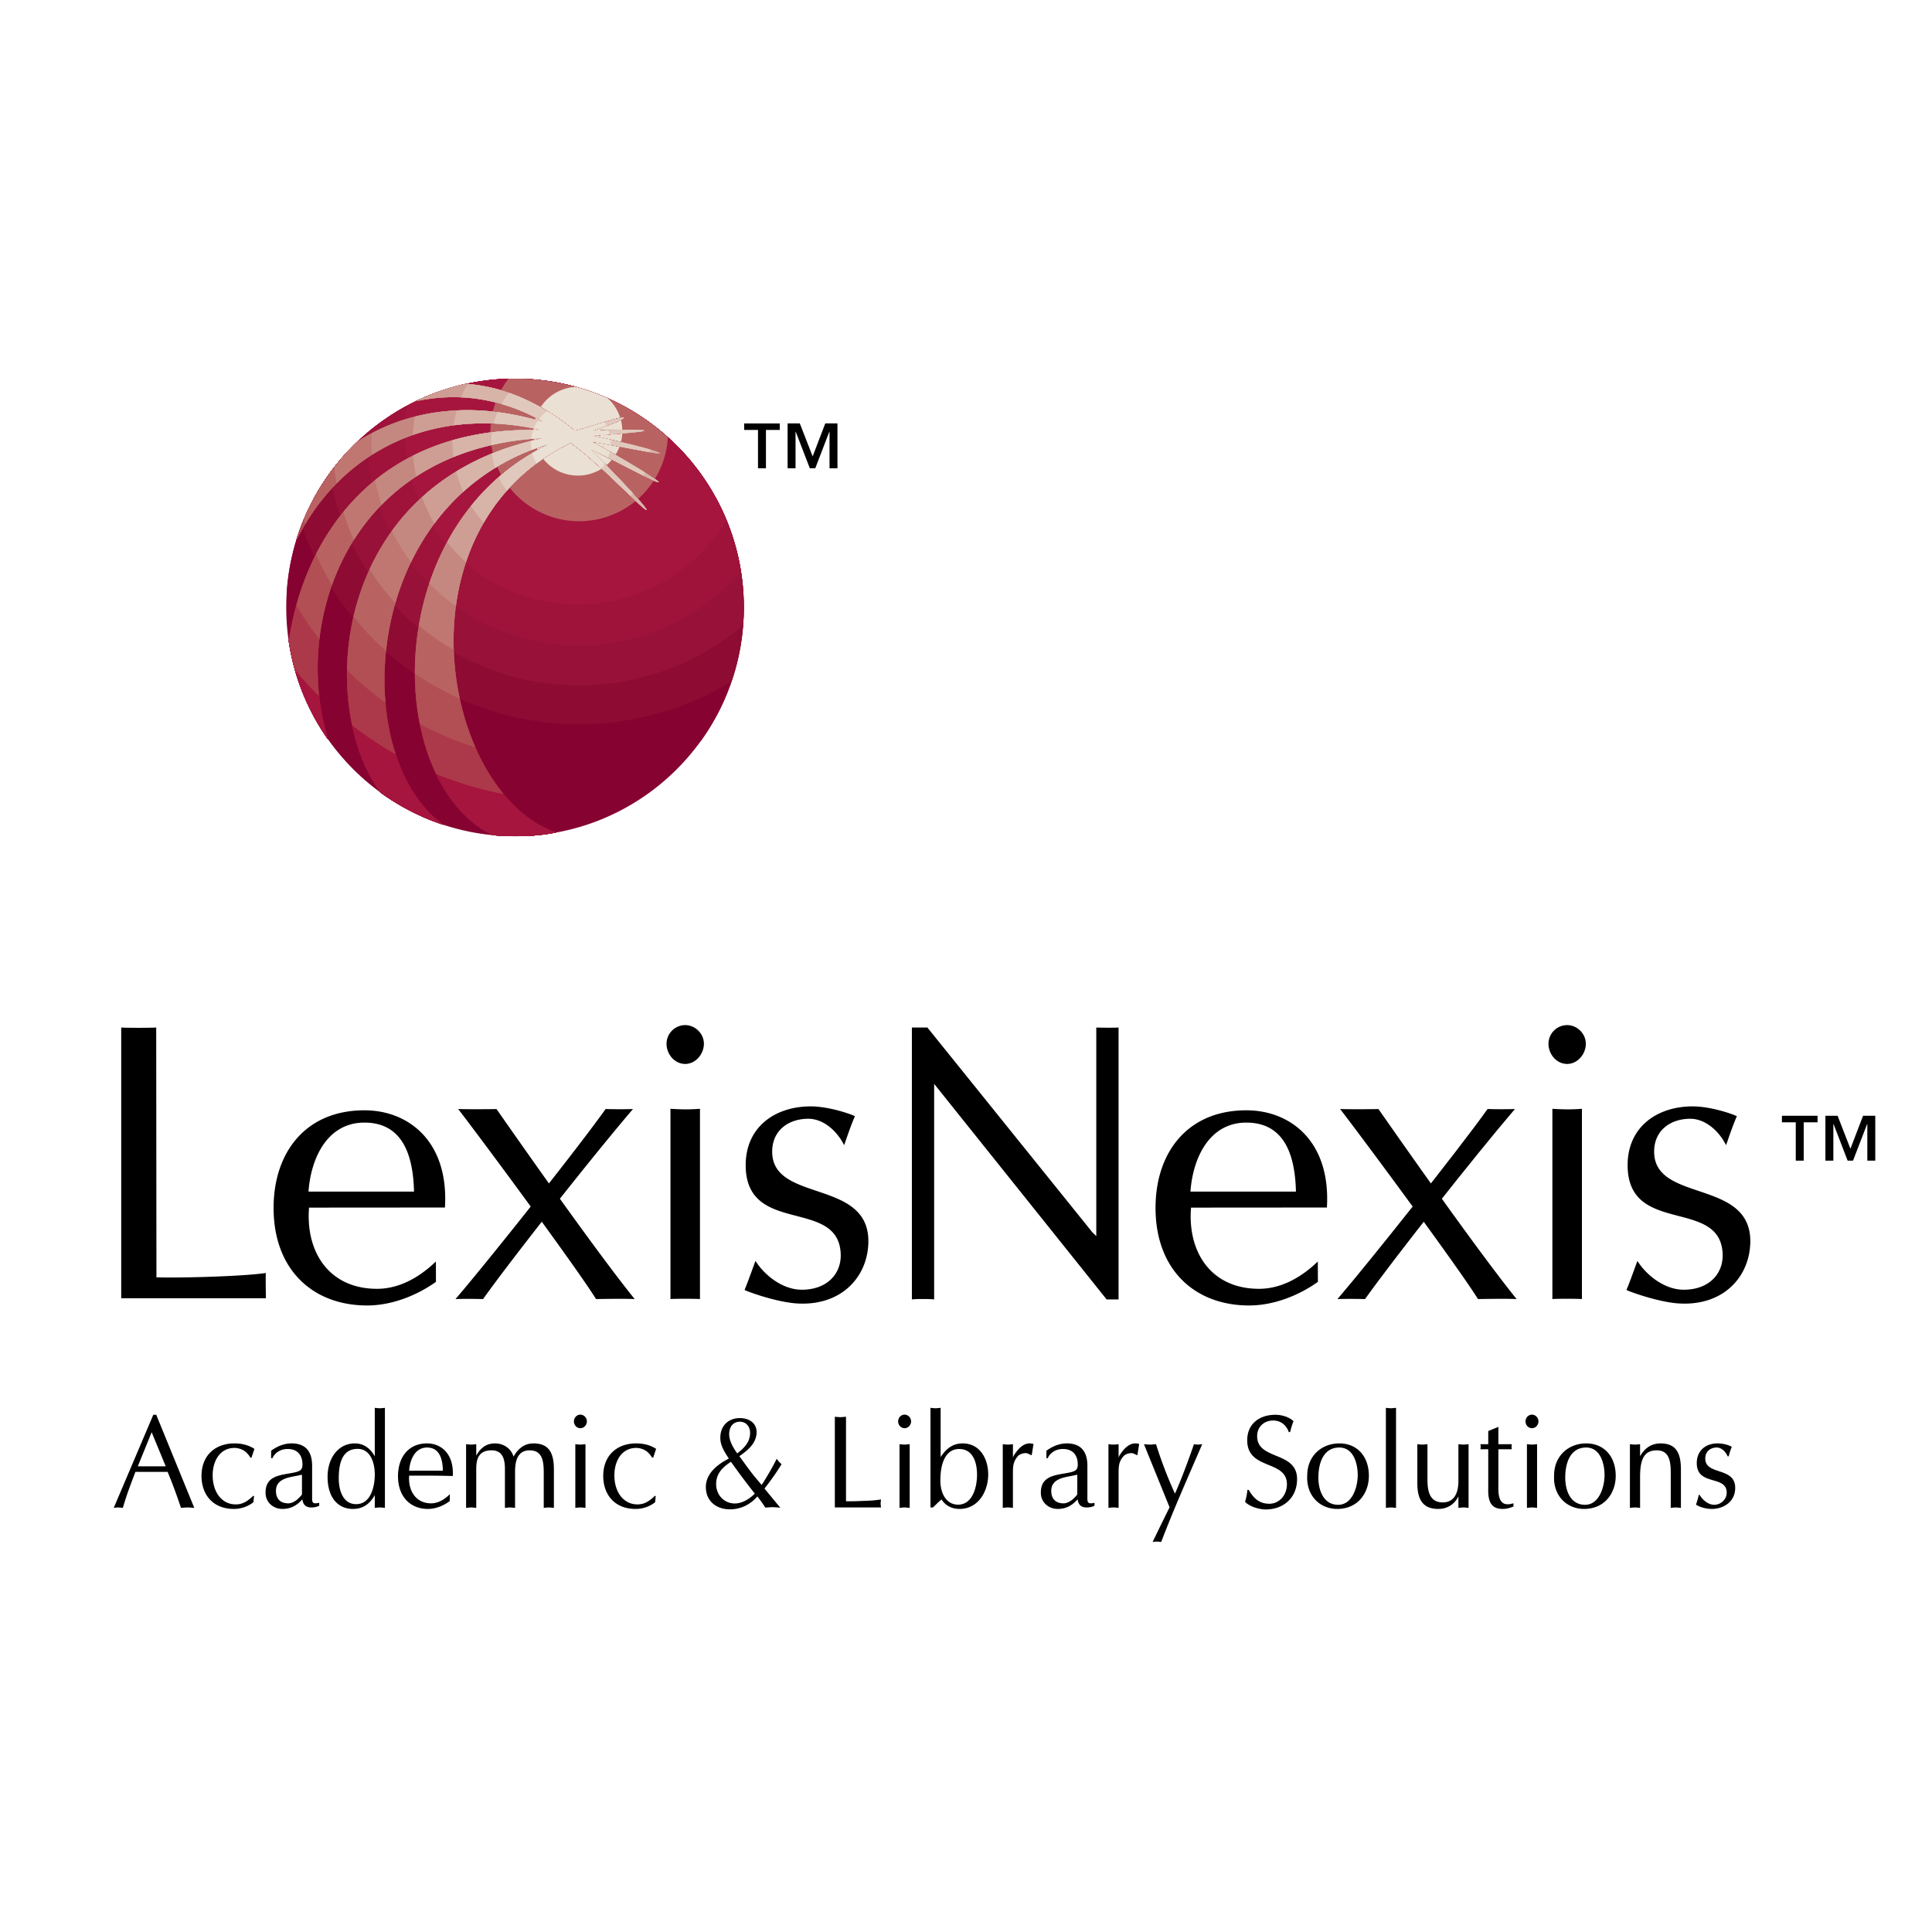 <svg xmlns="http://www.w3.org/2000/svg" width="2500" height="2500" viewBox="0 0 192.756 192.756"><g fill-rule="evenodd" clip-rule="evenodd"><path fill="#fff" fill-opacity="0" d="M0 0h192.756v192.756H0V0z"/><path d="M74.21 60.603c0 12.61-10.217 22.829-22.826 22.829-12.607 0-22.827-10.219-22.827-22.829 0-12.604 10.22-22.824 22.827-22.824 12.61-.001 22.826 10.219 22.826 22.824z" fill="#860331"/><path d="M42.824 72.686a33.048 33.048 0 0 1-14.203-13.765c.861-11.82 10.722-21.142 22.764-21.142 12.609 0 22.826 10.22 22.826 22.824 0 4.981-1.594 9.588-4.301 13.341-8.493 3.325-18.309 3.168-27.086-1.258z" fill="#860331"/><path d="M44.62 69.126c-7.138-3.6-12.159-9.734-14.529-16.759 3.304-8.536 11.59-14.589 21.293-14.589 12.609 0 22.826 10.22 22.826 22.824 0 2.585-.428 5.068-1.22 7.385-8.337 5.066-19.024 5.853-28.37 1.139z" fill="#8e0b34"/><path d="M46.414 65.685c-7.478-3.77-12.265-10.763-13.536-18.444 4.146-5.733 10.889-9.463 18.506-9.463 12.609 0 22.826 10.22 22.826 22.824 0 .598-.022 1.19-.067 1.776-7.503 6.373-18.39 8.017-27.729 3.307z" fill="#971138"/><path d="M48.209 62.126c-7.36-3.712-11.628-11.131-11.687-18.848a22.73 22.73 0 0 1 14.861-5.5c11.377 0 20.807 8.32 22.541 19.205-6.216 7.258-16.803 9.638-25.715 5.143z" fill="#9f133b"/><path d="M49.886 58.447c-6.818-3.438-10.371-10.789-9.311-17.952a22.723 22.723 0 0 1 10.809-2.717c9.522 0 17.681 5.828 21.104 14.111-4.601 7.712-14.461 10.666-22.602 6.558z" fill="#a6153e"/><path d="M51.799 54.89c-6.032-3.044-8.741-10.068-6.55-16.277a22.82 22.82 0 0 1 6.135-.834c7.821 0 14.723 3.932 18.836 9.926-.166.439-.356.875-.573 1.304-3.303 6.548-11.298 9.182-17.848 5.881z" fill="#a6153e"/><path d="M53.794 51.053a8.857 8.857 0 0 1-3.066-13.264 22.746 22.746 0 0 1 15.904 5.826 8.819 8.819 0 0 1-.939 3.519c-2.202 4.366-7.532 6.122-11.899 3.919z" fill="#b86362"/><path d="M55.669 46.98a4.432 4.432 0 0 1-1.96-5.95 4.436 4.436 0 0 1 3.761-2.432 22.64 22.64 0 0 1 3.152 1.125 4.433 4.433 0 0 1-4.953 7.257z" fill="#eae0d3"/><path d="M59.134 43.484c.117-.052 5.185-.35 5.147-.517.024-.185-3.633-.061-5.163.01.582-.205 3.143-1.069 3.121-1.31-.019-.22-4.321 1.242-4.904 1.317-3.864-3.203-7.555-4.457-10.849-4.69a22.854 22.854 0 0 0-5.034 1.746c3.787-.823 8.151-.56 12.79 2.066-7.537-2.283-13.88-1.073-18.585 1.949-2.829 2.714-4.961 6.069-6.119 9.939 3.999-8.243 12.792-13.728 24.458-11.087-16.404-.526-23.685 10.678-25.183 21.076a22.776 22.776 0 0 0 3.927 9.808c-3.649-11.673 1.926-29.11 21.475-30.082-21 4.277-22.745 26.422-16.271 35.353 1.909 1.38 4.11 2.524 6.329 3.232-9.464-6.512-8.689-32.263 10.525-38-17.083 8.159-16.547 33.725-5.646 39.03.714.065 1.435.103 2.166.103 1.41 0 2.781-.085 4.154-.372-11.347-3.903-16.302-30.273 1.488-38.888l.572.463c2.339 1.708 6.749 6.385 6.974 6.244.194-.124-3.91-4.411-5.575-6.044 2.189.972 6.6 3.459 6.787 3.272.139-.139-4.362-2.823-6.691-4.045 2.394.383 6.778 1.329 6.807 1.172.045-.219-4.014-1.201-6.7-1.745z" fill="#860331"/><path d="M59.134 43.484c.117-.052 5.185-.35 5.147-.517.024-.185-3.633-.061-5.163.01.582-.205 3.143-1.069 3.121-1.31-.019-.22-4.321 1.242-4.904 1.317-3.864-3.203-7.555-4.457-10.849-4.69a22.854 22.854 0 0 0-5.034 1.746c3.787-.823 8.151-.56 12.79 2.066-7.537-2.283-13.88-1.073-18.585 1.949-2.829 2.714-4.961 6.069-6.119 9.939 3.999-8.243 12.792-13.728 24.458-11.087-16.404-.526-23.685 10.678-25.183 21.076a22.776 22.776 0 0 0 3.927 9.808c-3.649-11.673 1.926-29.11 21.475-30.082-21 4.277-22.745 26.422-16.271 35.353 1.909 1.38 4.11 2.524 6.329 3.232-9.464-6.512-8.689-32.263 10.525-38-17.083 8.159-16.547 33.725-5.646 39.03.714.065 1.435.103 2.166.103 1.41 0 2.781-.085 4.154-.372-11.347-3.903-16.302-30.273 1.488-38.888l.572.463c2.339 1.708 6.749 6.385 6.974 6.244.194-.124-3.91-4.411-5.575-6.044 2.189.972 6.6 3.459 6.787 3.272.139-.139-4.362-2.823-6.691-4.045 2.394.383 6.778 1.329 6.807 1.172.045-.219-4.014-1.201-6.7-1.745z" fill="#860331"/><path d="M59.134 43.484c.117-.052 5.185-.35 5.147-.517.024-.185-3.633-.061-5.163.01.582-.205 3.143-1.069 3.121-1.31-.019-.22-4.321 1.242-4.904 1.317-3.864-3.203-7.555-4.457-10.849-4.69a22.854 22.854 0 0 0-5.034 1.746c3.787-.823 8.151-.56 12.79 2.066-7.537-2.283-13.88-1.073-18.585 1.949-2.829 2.714-4.961 6.069-6.119 9.939 3.999-8.243 12.792-13.728 24.458-11.087-16.404-.526-23.685 10.678-25.183 21.076a22.776 22.776 0 0 0 3.927 9.808c-3.649-11.673 1.926-29.11 21.475-30.082-21 4.277-22.745 26.422-16.271 35.353 1.909 1.38 4.11 2.524 6.329 3.232-9.464-6.512-8.689-32.263 10.525-38-17.083 8.159-16.547 33.725-5.646 39.03.714.065 1.435.103 2.166.103 1.41 0 2.781-.085 4.154-.372-11.347-3.903-16.302-30.273 1.488-38.888l.572.463c2.339 1.708 6.749 6.385 6.974 6.244.194-.124-3.91-4.411-5.575-6.044 2.189.972 6.6 3.459 6.787 3.272.139-.139-4.362-2.823-6.691-4.045 2.394.383 6.778 1.329 6.807 1.172.045-.219-4.014-1.201-6.7-1.745z" fill="#8b0833"/><path d="M59.134 43.484c.117-.052 5.185-.35 5.147-.517.024-.185-3.633-.061-5.163.01.582-.205 3.143-1.069 3.121-1.31-.019-.22-4.321 1.242-4.904 1.317-3.864-3.203-7.555-4.457-10.849-4.69a22.854 22.854 0 0 0-5.034 1.746c3.787-.823 8.151-.56 12.79 2.066-7.537-2.283-13.88-1.073-18.585 1.949-2.829 2.714-4.961 6.069-6.119 9.939 3.999-8.243 12.792-13.728 24.458-11.087-16.404-.526-23.685 10.678-25.183 21.076a22.776 22.776 0 0 0 3.927 9.808c-3.649-11.673 1.926-29.11 21.475-30.082-21 4.277-22.745 26.422-16.271 35.353 1.909 1.38 4.11 2.524 6.329 3.232-9.464-6.512-8.689-32.263 10.525-38-17.083 8.159-16.547 33.725-5.646 39.03.714.065 1.435.103 2.166.103 1.41 0 2.781-.085 4.154-.372-11.347-3.903-16.302-30.273 1.488-38.888l.572.463c2.339 1.708 6.749 6.385 6.974 6.244.194-.124-3.91-4.411-5.575-6.044 2.189.972 6.6 3.459 6.787 3.272.139-.139-4.362-2.823-6.691-4.045 2.394.383 6.778 1.329 6.807 1.172.045-.219-4.014-1.201-6.7-1.745z" fill="#900d35"/><path d="M59.134 43.484c.117-.052 5.185-.35 5.147-.517.024-.185-3.633-.061-5.163.01.582-.205 3.143-1.069 3.121-1.31-.019-.22-4.321 1.242-4.904 1.317-3.864-3.203-7.555-4.457-10.849-4.69a22.854 22.854 0 0 0-5.034 1.746c3.787-.823 8.151-.56 12.79 2.066-7.537-2.283-13.88-1.073-18.585 1.949-2.829 2.714-4.961 6.069-6.119 9.939 3.999-8.243 12.792-13.728 24.458-11.087-16.404-.526-23.685 10.678-25.183 21.076a22.776 22.776 0 0 0 3.927 9.808c-3.649-11.673 1.926-29.11 21.475-30.082-21 4.277-22.745 26.422-16.271 35.353 1.909 1.38 4.11 2.524 6.329 3.232-9.464-6.512-8.689-32.263 10.525-38-17.083 8.159-16.547 33.725-5.646 39.03.714.065 1.435.103 2.166.103 1.41 0 2.781-.085 4.154-.372-11.347-3.903-16.302-30.273 1.488-38.888l.572.463c2.339 1.708 6.749 6.385 6.974 6.244.194-.124-3.91-4.411-5.575-6.044 2.189.972 6.6 3.459 6.787 3.272.139-.139-4.362-2.823-6.691-4.045 2.394.383 6.778 1.329 6.807 1.172.045-.219-4.014-1.201-6.7-1.745z" fill="#951037"/><path d="M59.134 43.484c.117-.052 5.185-.35 5.147-.517.024-.185-3.633-.061-5.163.01.582-.205 3.143-1.069 3.121-1.31-.019-.22-4.321 1.242-4.904 1.317-3.864-3.203-7.555-4.457-10.849-4.69a22.854 22.854 0 0 0-5.034 1.746c3.787-.823 8.151-.56 12.79 2.066-7.537-2.283-13.88-1.073-18.585 1.949-2.829 2.714-4.961 6.069-6.119 9.939 3.999-8.243 12.792-13.728 24.458-11.087-16.404-.526-23.685 10.678-25.183 21.076a22.776 22.776 0 0 0 3.927 9.808c-3.649-11.673 1.926-29.11 21.475-30.082-21 4.277-22.745 26.422-16.271 35.353 1.909 1.38 4.11 2.524 6.329 3.232-9.464-6.512-8.689-32.263 10.525-38-17.083 8.159-16.547 33.725-5.646 39.03.714.065 1.435.103 2.166.103 1.41 0 2.781-.085 4.154-.372-11.347-3.903-16.302-30.273 1.488-38.888l.572.463c2.339 1.708 6.749 6.385 6.974 6.244.194-.124-3.91-4.411-5.575-6.044 2.189.972 6.6 3.459 6.787 3.272.139-.139-4.362-2.823-6.691-4.045 2.394.383 6.778 1.329 6.807 1.172.045-.219-4.014-1.201-6.7-1.745z" fill="#9c123a"/><path d="M59.134 43.484c.117-.052 5.185-.35 5.147-.517.024-.185-3.633-.061-5.163.01.582-.205 3.143-1.069 3.121-1.31-.019-.22-4.321 1.242-4.904 1.317-3.864-3.203-7.555-4.457-10.849-4.69a22.854 22.854 0 0 0-5.034 1.746c3.787-.823 8.151-.56 12.79 2.066-7.537-2.283-13.88-1.073-18.585 1.949-2.829 2.714-4.961 6.069-6.119 9.939 3.999-8.243 12.792-13.728 24.458-11.087-16.404-.526-23.685 10.678-25.183 21.076a22.776 22.776 0 0 0 3.927 9.808c-3.649-11.673 1.926-29.11 21.475-30.082-21 4.277-22.745 26.422-16.271 35.353 1.909 1.38 4.11 2.524 6.329 3.232-9.464-6.512-8.689-32.263 10.525-38-17.083 8.159-16.547 33.725-5.646 39.03.714.065 1.435.103 2.166.103 1.41 0 2.781-.085 4.154-.372-11.347-3.903-16.302-30.273 1.488-38.888l.572.463c2.339 1.708 6.749 6.385 6.974 6.244.194-.124-3.91-4.411-5.575-6.044 2.189.972 6.6 3.459 6.787 3.272.139-.139-4.362-2.823-6.691-4.045 2.394.383 6.778 1.329 6.807 1.172.045-.219-4.014-1.201-6.7-1.745z" fill="#a1143c"/><path d="M59.134 43.484c.117-.052 5.185-.35 5.147-.517.024-.185-3.633-.061-5.163.01.582-.205 3.143-1.069 3.121-1.31-.019-.22-4.321 1.242-4.904 1.317-3.864-3.203-7.555-4.457-10.849-4.69a22.854 22.854 0 0 0-5.034 1.746c3.787-.823 8.151-.56 12.79 2.066-7.537-2.283-13.88-1.073-18.585 1.949-2.829 2.714-4.961 6.069-6.119 9.939 3.999-8.243 12.792-13.728 24.458-11.087-16.404-.526-23.685 10.678-25.183 21.076a22.776 22.776 0 0 0 3.927 9.808c-3.649-11.673 1.926-29.11 21.475-30.082-21 4.277-22.745 26.422-16.271 35.353 1.909 1.38 4.11 2.524 6.329 3.232-9.464-6.512-8.689-32.263 10.525-38-17.083 8.159-16.547 33.725-5.646 39.03.714.065 1.435.103 2.166.103 1.41 0 2.781-.085 4.154-.372-11.347-3.903-16.302-30.273 1.488-38.888l.572.463c2.339 1.708 6.749 6.385 6.974 6.244.194-.124-3.91-4.411-5.575-6.044 2.189.972 6.6 3.459 6.787 3.272.139-.139-4.362-2.823-6.691-4.045 2.394.383 6.778 1.329 6.807 1.172.045-.219-4.014-1.201-6.7-1.745z" fill="#a6153e"/><path d="M51.261 83.427a39.228 39.228 0 0 1-2.89-.534c-10.132-6.124-10.235-30.64 6.428-38.598-18.365 5.483-19.883 29.246-11.719 37.023a39.524 39.524 0 0 1-5.255-2.428c-6.331-9.039-4.477-30.93 16.39-35.18-19.549.971-25.124 18.408-21.475 30.082a22.776 22.776 0 0 1-3.927-9.808c1.499-10.398 8.779-21.603 25.183-21.076-11.666-2.641-20.459 2.844-24.458 11.087 1.158-3.87 3.29-7.225 6.119-9.939 4.705-3.021 11.048-4.232 18.585-1.949-4.639-2.626-9.003-2.889-12.79-2.066a22.836 22.836 0 0 1 5.034-1.746c3.294.234 6.985 1.488 10.849 4.69.583-.076 4.885-1.538 4.904-1.317.021.24-2.54 1.105-3.121 1.31 1.529-.071 5.187-.195 5.163-.01.038.167-5.03.465-5.147.517 2.686.544 6.745 1.525 6.699 1.746-.028.157-4.413-.789-6.807-1.172 2.329 1.222 6.83 3.906 6.691 4.045-.187.187-4.597-2.3-6.787-3.272 1.665 1.633 5.77 5.92 5.575 6.044-.225.141-4.635-4.536-6.974-6.244 0 0-.57-.46-.572-.463-17.791 8.614-12.835 34.985-1.488 38.889-1.373.286-2.744.372-4.154.372a.498.498 0 0 0-.056-.003z" fill="#a6153e"/><path d="M31.848 69.476a36.158 36.158 0 0 1-2.428-2.664 23.367 23.367 0 0 1-.606-2.828c1.499-10.398 8.779-21.603 25.183-21.076-11.666-2.641-20.459 2.844-24.458 11.087 1.158-3.87 3.29-7.225 6.119-9.939 4.705-3.021 11.048-4.232 18.585-1.949-4.639-2.626-9.003-2.889-12.79-2.066a22.836 22.836 0 0 1 5.034-1.746c3.294.234 6.985 1.488 10.849 4.69.583-.076 4.885-1.538 4.904-1.317.021.24-2.54 1.105-3.121 1.31 1.529-.071 5.187-.195 5.163-.01.038.167-5.03.465-5.147.517 2.686.544 6.745 1.525 6.699 1.746-.028.157-4.413-.789-6.807-1.172 2.329 1.222 6.83 3.906 6.691 4.045-.187.187-4.597-2.3-6.787-3.272 1.665 1.633 5.77 5.92 5.575 6.044-.225.141-4.635-4.536-6.974-6.244 0 0-.57-.46-.572-.463-14.716 7.125-13.866 26.397-6.712 35.056a35.458 35.458 0 0 1-6.735-2.006c-4.63-9.679-2.011-26.573 11.286-32.923-14.814 4.423-18.664 20.74-15.314 30.967a36.048 36.048 0 0 1-4.348-2.896c-2.196-10.378 2.278-25.234 19.078-28.656-17.253.856-23.618 14.538-22.367 25.765z" fill="#ac3949"/><path d="M36.73 68.769a31.998 31.998 0 0 1-2.108-1.902c.158-9.521 5.598-20.306 19.593-23.156-14.4.716-21.215 10.364-22.349 20.063a31.693 31.693 0 0 1-2.303-3.377c2.538-9.225 9.909-17.955 24.434-17.489-11.666-2.641-20.459 2.844-24.458 11.087 1.158-3.87 3.29-7.225 6.119-9.939 4.705-3.021 11.048-4.232 18.585-1.949-4.639-2.626-9.003-2.889-12.79-2.066a22.836 22.836 0 0 1 5.034-1.746c3.294.234 6.985 1.488 10.849 4.69.583-.076 4.885-1.538 4.904-1.317.021.24-2.54 1.105-3.121 1.31 1.529-.071 5.187-.195 5.163-.01.038.167-5.03.465-5.147.517 2.686.544 6.745 1.525 6.699 1.746-.028.157-4.413-.789-6.807-1.172 2.329 1.222 6.83 3.906 6.691 4.045-.187.187-4.597-2.3-6.787-3.272 1.665 1.633 5.77 5.92 5.575 6.044-.225.141-4.635-4.536-6.974-6.244 0 0-.57-.46-.572-.463-12.457 6.032-13.759 20.766-9.527 30.401a31.583 31.583 0 0 1-5.545-2.335c-1.929-9.706 1.688-22.578 12.911-27.938C42.3 48.026 37.608 60.225 38.457 70.09a32.5 32.5 0 0 1-1.727-1.321z" fill="#b14f54"/><path d="M38.511 64.951a27.88 27.88 0 0 1-3.24-3.429c1.812-7.889 7.534-15.487 18.945-17.812-11.704.582-18.396 7.064-21.102 14.679a27.66 27.66 0 0 1-1.581-3.107c3.607-7.08 10.682-12.753 22.464-12.375-10.853-2.457-19.217 2.119-23.55 9.406a26.04 26.04 0 0 1-.139-.477c1.23-2.97 3.061-5.585 5.351-7.781 4.705-3.021 11.048-4.232 18.585-1.949-4.639-2.626-9.003-2.889-12.79-2.066a22.836 22.836 0 0 1 5.034-1.746c3.294.234 6.985 1.488 10.849 4.69.583-.076 4.885-1.538 4.904-1.317.021.24-2.54 1.105-3.121 1.31 1.529-.071 5.187-.195 5.163-.01.038.167-5.03.465-5.147.517 2.686.544 6.745 1.525 6.699 1.746-.028.157-4.413-.789-6.807-1.172 2.329 1.222 6.83 3.906 6.691 4.045-.187.187-4.597-2.3-6.787-3.272 1.665 1.633 5.77 5.92 5.575 6.044-.225.141-4.635-4.536-6.974-6.244 0 0-.57-.46-.572-.463C46.463 49.25 43.889 60.514 45.87 69.697a27.789 27.789 0 0 1-4.473-2.486c-.033-8.733 4.034-18.442 13.403-22.917-10.391 3.103-15.387 12.057-16.289 20.657z" fill="#b86362"/><path d="M41.903 62.512l-.115-.097c1.22-7.277 5.336-14.455 13.011-18.12-8.464 2.527-13.348 8.937-15.356 15.875a23.621 23.621 0 0 1-2.57-3.374c2.768-6.031 8.247-11.234 17.342-13.086-9.291.462-15.421 4.642-18.909 10.155a23.787 23.787 0 0 1-1.046-2.793c4.042-4.976 10.415-8.463 19.736-8.164-8.643-1.957-15.706.547-20.414 5.327a24.026 24.026 0 0 1-.23-1.624 23.812 23.812 0 0 1 2.305-2.555c4.705-3.021 11.048-4.232 18.585-1.949-4.639-2.626-9.003-2.889-12.79-2.066a22.836 22.836 0 0 1 5.034-1.746c3.294.234 6.985 1.488 10.849 4.69.583-.076 4.885-1.538 4.904-1.317.021.24-2.54 1.105-3.121 1.31 1.529-.071 5.187-.195 5.163-.01.038.167-5.03.465-5.147.517 2.686.544 6.745 1.525 6.699 1.746-.028.157-4.413-.789-6.807-1.172 2.329 1.222 6.83 3.906 6.691 4.045-.187.187-4.597-2.3-6.787-3.272 1.665 1.633 5.77 5.92 5.575 6.044-.225.141-4.635-4.536-6.974-6.244 0 0-.57-.46-.572-.463-8.697 4.211-11.955 12.665-11.691 20.664a24.195 24.195 0 0 1-3.365-2.321z" fill="#c07772"/><path d="M44.312 59.562a19.675 19.675 0 0 1-1.48-1.35c1.91-5.729 5.783-10.964 11.968-13.917-6.768 2.021-11.244 6.523-13.794 11.795a19.713 19.713 0 0 1-1.905-3.121c3.125-4.327 8.018-7.813 15.115-9.259-7.208.358-12.514 2.956-16.16 6.677a19.917 19.917 0 0 1-.634-2.481c3.964-3.213 9.395-5.229 16.575-4.998-6.697-1.516-12.445-.355-16.886 2.47a20.266 20.266 0 0 1-.011-2.163c4.527-2.386 10.35-3.166 17.143-1.107-4.639-2.626-9.003-2.889-12.79-2.066a22.836 22.836 0 0 1 5.034-1.746c3.294.234 6.985 1.488 10.849 4.69.583-.076 4.885-1.538 4.904-1.317.021.24-2.54 1.105-3.121 1.31 1.529-.071 5.187-.195 5.163-.01.038.167-5.03.465-5.147.517 2.686.544 6.745 1.525 6.699 1.746-.028.157-4.413-.789-6.807-1.172 2.329 1.222 6.83 3.906 6.691 4.045-.187.187-4.597-2.3-6.787-3.272 1.665 1.633 5.77 5.92 5.575 6.044-.225.141-4.635-4.536-6.974-6.244 0 0-.57-.46-.572-.463-7.118 3.446-10.59 9.734-11.474 16.29a21.712 21.712 0 0 1-1.174-.898z" fill="#c58880"/><path d="M46.492 56.09a15.786 15.786 0 0 1-1.885-1.993c2.185-4.054 5.531-7.576 10.193-9.802-5.043 1.505-8.813 4.391-11.464 7.944a15.895 15.895 0 0 1-1.229-2.638c2.994-2.729 6.973-4.844 12.109-5.89-5.186.258-9.387 1.673-12.695 3.833a15.834 15.834 0 0 1-.303-2.089c3.441-1.735 7.667-2.71 12.779-2.546-4.801-1.087-9.114-.798-12.809.494.031-.614.098-1.228.2-1.837 3.723-.952 8.044-.915 12.854.542-4.523-2.562-8.784-2.874-12.504-2.126l.024-.087a22.707 22.707 0 0 1 4.724-1.6c3.294.234 6.985 1.488 10.849 4.69.583-.076 4.885-1.538 4.904-1.317.021.24-2.54 1.105-3.121 1.31 1.529-.071 5.187-.195 5.163-.01.038.167-5.03.465-5.147.517 2.686.544 6.745 1.525 6.699 1.746-.028.157-4.413-.789-6.807-1.172 2.329 1.222 6.83 3.906 6.691 4.045-.187.187-4.597-2.3-6.787-3.272 1.665 1.633 5.77 5.92 5.575 6.044-.225.141-4.635-4.536-6.974-6.244 0 0-.57-.46-.572-.463-5.511 2.667-8.836 7.04-10.467 11.921z" fill="#ce9e94"/><path d="M48.268 52.146a11.814 11.814 0 0 1-1.275-1.664 22.198 22.198 0 0 1 7.806-6.187c-3.433 1.024-6.272 2.689-8.575 4.768a11.964 11.964 0 0 1-.71-2.017c2.431-1.49 5.313-2.646 8.701-3.335-3.409.169-6.391.84-8.975 1.893-.07-.558-.103-1.12-.094-1.682 2.596-.748 5.536-1.12 8.851-1.013-3.132-.709-6.056-.833-8.736-.474.07-.5.171-.998.306-1.489 2.669-.128 5.57.221 8.677 1.162-2.876-1.629-5.646-2.35-8.239-2.465.184-.455.396-.901.639-1.336 3.254.262 6.891 1.526 10.694 4.679.583-.076 4.885-1.538 4.904-1.317.021.24-2.54 1.105-3.121 1.31 1.529-.071 5.187-.195 5.163-.01.038.167-5.03.465-5.147.517 2.686.544 6.745 1.525 6.699 1.746-.028.157-4.413-.789-6.807-1.172 2.329 1.222 6.83 3.906 6.691 4.045-.187.187-4.597-2.3-6.787-3.272 1.665 1.633 5.77 5.92 5.575 6.044-.225.141-4.635-4.536-6.974-6.244 0 0-.57-.46-.572-.463-3.974 1.921-6.808 4.729-8.694 7.976z" fill="#d8b3a8"/><path d="M50.568 48.96a7.922 7.922 0 0 1-.812-1.357 22.236 22.236 0 0 1 5.044-3.308c-2 .597-3.795 1.413-5.404 2.398a7.945 7.945 0 0 1-.326-1.439c1.57-.64 3.28-1.163 5.146-1.543-1.864.092-3.6.334-5.213.708a8.03 8.03 0 0 1 .073-1.296 31.316 31.316 0 0 1 4.922-.214 26.506 26.506 0 0 0-4.754-.649c.098-.389.228-.773.386-1.148 1.482.187 3.021.514 4.614.996a19.646 19.646 0 0 0-4.22-1.799c.221-.391.477-.767.771-1.125 2.093.727 4.288 1.933 6.542 3.802.583-.076 4.885-1.538 4.904-1.317.021.24-2.54 1.105-3.121 1.31 1.529-.071 5.187-.195 5.163-.01.038.167-5.03.465-5.147.517 1.861.377 4.385.963 5.742 1.361a6.579 6.579 0 0 1-.027.279c-1.439-.245-4.129-.795-5.822-1.066 1.479.776 3.837 2.141 5.324 3.07-.045.116-.094.23-.145.344-1.531-.764-3.864-2.016-5.274-2.642 1.008.989 2.911 2.949 4.212 4.37a6.63 6.63 0 0 1-.243.287c-1.553-1.485-3.88-3.771-5.368-4.858 0 0-.57-.46-.572-.463-2.604 1.259-4.714 2.899-6.395 4.792z" fill="#e0c9bc"/><path d="M53.531 46.246a4.035 4.035 0 0 1-.432-1.046 22.108 22.108 0 0 1 1.7-.904c-.607.181-1.195.381-1.766.601a4.04 4.04 0 0 1-.052-.906 33.31 33.31 0 0 1 1.233-.28 35.64 35.64 0 0 0-1.218.085c.032-.306.1-.609.204-.905.263.002.528.008.796.017a26.71 26.71 0 0 0-.743-.158c.111-.28.255-.55.434-.806.185.053.369.106.555.163-.161-.091-.321-.18-.481-.266a4.028 4.028 0 0 1 .838-.834 24.245 24.245 0 0 1 2.737 1.977c.319-.041 1.756-.5 2.992-.869.073.117.139.237.198.36-.592.218-1.168.417-1.407.501.413-.02.98-.044 1.589-.064.049.14.089.282.121.426-.908.069-1.65.125-1.694.145.549.11 1.158.238 1.774.376.016.176.021.353.014.53a86.45 86.45 0 0 0-1.896-.333c.521.273 1.15.618 1.811.992a3.89 3.89 0 0 1-.182.608c-.637-.32-1.236-.61-1.725-.827.376.369.878.873 1.426 1.434a3.859 3.859 0 0 1-.339.479l-.001.002c-.901-.832-1.786-1.605-2.484-2.116 0 0-.57-.46-.572-.463a21.262 21.262 0 0 0-3.43 2.081z" fill="#eae0d3"/><path d="M148.418 110.643c.381.028 2.168.034 2.727.003-3.992 4.67-12.045 14.878-14.959 18.965-.324-.022-2.273-.037-2.75 0l.344-.406c2.745-3.209 11.613-14.318 14.638-18.562z"/><path d="M133.701 110.643c.697.042 3.377.021 3.828.007 2.803 4.011 9.939 14.188 13.785 18.961-.988-.059-3.691-.005-3.859-.005-1.709-2.79-10.775-15.085-13.754-18.963zM157.83 129.607c-.48-.039-2.545-.039-2.949 0v-18.982c1.268.075 1.883.075 2.949 0v18.982zm-1.475-23.458c-1.076 0-1.863-.987-1.863-2.013a1.87 1.87 0 0 1 1.863-1.861c.986 0 1.863.84 1.863 1.861.001 1.026-.822 2.013-1.863 2.013zM163.367 125.808c.947 1.492 2.762 2.87 4.621 2.868 2.486 0 3.99-1.563 3.877-3.651-.305-5.521-9.402-1.764-9.477-8.703-.037-3.811 2.838-5.9 6.404-5.938 2.062-.02 4.516.938 4.492.987-.449.995-1.064 2.904-1.076 2.879-.746-1.488-2.133-2.648-3.6-2.631-1.982.016-3.596 1.185-3.574 3.326.051 5.074 9.701 2.646 9.594 8.991-.061 3.425-2.656 6.383-7.123 6.109-2.148-.131-5.252-1.296-5.229-1.349.406-.971 1.081-2.909 1.091-2.888zM118.771 118.888c.236-3.321 1.859-6.886 5.578-6.886 3.918 0 4.867 3.442 4.947 6.886h-10.525zm13.614 1.586c.395-6.61-3.643-9.699-8.035-9.699-5.898 0-9.062 4.235-9.062 9.736 0 6.137 3.881 9.736 9.342 9.736 2.412 0 4.918-.971 6.857-2.357l-.008-2.031c-1.066 1.029-3.172 2.726-5.863 2.726-4.787 0-7.148-3.669-6.787-8.101l13.556-.01zM60.425 110.643c.384.028 2.169.034 2.729.003-3.995 4.67-12.049 14.878-14.961 18.965-.322-.022-2.275-.037-2.748 0l.342-.406c2.746-3.209 11.612-14.318 14.638-18.562z"/><path d="M45.71 110.643c.699.042 3.379.021 3.828.007 2.799 4.011 9.939 14.188 13.785 18.961-.987-.059-3.691-.005-3.86-.005-1.708-2.79-10.773-15.085-13.753-18.963zM69.836 129.607c-.479-.039-2.541-.039-2.944 0v-18.982c1.268.075 1.883.075 2.944 0v18.982zm-1.472-23.458c-1.075 0-1.864-.987-1.864-2.013a1.87 1.87 0 0 1 1.864-1.861c.987 0 1.864.84 1.864 1.861 0 1.026-.823 2.013-1.864 2.013zM75.379 125.808c.943 1.492 2.757 2.87 4.619 2.868 2.486 0 3.991-1.563 3.877-3.651-.304-5.521-9.405-1.764-9.477-8.703-.038-3.811 2.835-5.9 6.403-5.938 2.062-.02 4.514.938 4.493.987-.452.995-1.065 2.904-1.077 2.879-.745-1.488-2.132-2.648-3.6-2.631-1.98.016-3.598 1.185-3.576 3.326.052 5.074 9.701 2.646 9.596 8.991-.058 3.425-2.656 6.383-7.12 6.109-2.15-.131-5.251-1.296-5.229-1.349.4-.971 1.077-2.909 1.091-2.888zM30.779 118.888c.238-3.321 1.859-6.886 5.582-6.886 3.916 0 4.865 3.442 4.945 6.886H30.779zm13.614 1.586c.396-6.61-3.642-9.699-8.032-9.699-5.898 0-9.065 4.235-9.065 9.736 0 6.137 3.878 9.736 9.341 9.736 2.414 0 4.917-.971 6.858-2.357l-.006-2.031c-1.069 1.029-3.172 2.726-5.865 2.726-4.788 0-7.146-3.669-6.79-8.101l13.559-.01zM15.608 127.44c2.601.073 8.741-.102 10.911-.434-.02.533.002 2.068.012 2.52H12.094v-27.011c.556.04 2.857.04 3.491 0l.023 24.925zM111.598 129.644h-1.191c-.438-.555-17.207-21.506-17.207-21.506v21.506c-.397-.04-.755-.042-1.11-.042-.398 0-.753.002-1.111.042v-27.128h1.548l16.454 20.425.395.385v-20.81c.492.02 1.781.031 2.223 0v27.128h-.001zM181.338 111.972h-1.381v3.824h-.793v-3.824h-1.381v-.651h3.555v.651zm3.279 2.64l1.262-3.292h1.217v4.476h-.793v-3.64h-.021l-1.404 3.64h-.541l-1.4-3.64h-.023v3.64h-.793v-4.476h1.217l1.279 3.292zM77.797 42.896h-1.378v3.824h-.793v-3.824h-1.381v-.651h3.552v.651zm3.282 2.64l1.259-3.292h1.216v4.476h-.792v-3.64h-.021l-1.402 3.64h-.542l-1.403-3.64h-.022v3.64h-.792v-4.476h1.218l1.281 3.292zM19.383 150.44c-.241-.013-.443-.041-.658-.041-.24 0-.457.028-.671.041a50.959 50.959 0 0 0-1.329-3.589H13.51c-.443 1.171-.898 2.339-1.251 3.589-.179-.013-.318-.041-.469-.041-.165 0-.303.028-.442.041l3.947-9.288h.292l3.796 9.288zm-4.252-7.547l-1.381 3.401h2.785l-1.404-3.401zM25.091 145.43h-.102c-.101-.146-.203-.318-.342-.438-.29-.345-.822-.532-1.253-.532-1.468 0-2.176 1.329-2.176 2.725 0 1.699.922 2.91 2.303 2.91.733 0 1.216-.358 1.747-.862l.076.037-.064.612a3.149 3.149 0 0 1-1.935.665c-2.114 0-3.24-1.435-3.24-3.298 0-2.058 1.393-3.24 3.278-3.24.721 0 1.378.146 2 .545l-.292.876zM31.14 149.323c0 .519-.038.784.708.612v.294a1.906 1.906 0 0 1-.379.131c-.658.119-1.202.012-1.304-.771l-.113.119c-.53.559-1.114.838-1.874.838-.898 0-1.683-.638-1.683-1.621 0-1.516 1.152-1.714 2.34-1.915.999-.173 1.343-.252 1.343-.89 0-.983-.533-1.554-1.48-1.554-.926 0-1.418.624-1.506.916h-.141v-.743c.608-.441 1.292-.731 2.039-.731 1.329 0 2.05.731 2.05 2.233v3.082zm-1.013-2.191l-.443.094c-.86.173-2.151.304-2.151 1.514 0 .836.469 1.25 1.241 1.25.34 0 .771-.253 1.011-.507.089-.092.342-.317.342-.411v-1.94zM38.403 150.44c-.189-.013-.342-.041-.505-.041-.179 0-.341.028-.506.041v-1.275c-.519.93-1.228 1.382-2.178 1.382-1.43 0-2.531-1.051-2.531-3.216 0-1.834 1.051-3.322 2.722-3.322.884 0 1.543.491 1.987 1.287v-4.835c.165.014.328.04.506.04.163 0 .316-.026.505-.04v9.979zm-2.719-5.886c-1.622 0-1.885 1.596-1.885 2.962 0 1.145.405 2.553 1.732 2.553 1.468 0 1.862-1.754 1.862-2.976-.001-1.117-.42-2.539-1.709-2.539zM44.872 149.763c-.621.467-1.406.784-2.177.784-1.746 0-2.986-1.209-2.986-3.271 0-1.847 1.011-3.268 2.896-3.268 1.404 0 2.696 1.037 2.569 3.255-.86-.026-1.72-.038-2.569-.038h-1.784c-.113 1.488.658 2.764 2.189 2.764.86 0 1.532-.572 1.874-.918l-.012.692zm-.684-3.031c-.025-1.155-.329-2.312-1.583-2.312-1.189 0-1.708 1.196-1.784 2.312h3.367zM46.502 144.089c.166.014.331.039.507.039.166 0 .318-.025.506-.039v1.143c.417-.758.988-1.223 1.874-1.223.823 0 1.582.465 1.848 1.315.481-.851 1.127-1.315 1.987-1.315 1.543 0 2.038.941 2.038 2.591v3.841c-.19-.013-.342-.041-.506-.041-.177 0-.342.028-.507.041v-3.535c0-1.182-.165-2.205-1.405-2.205-1.279 0-1.456 1.196-1.456 2.151v3.589c-.189-.013-.342-.041-.507-.041-.176 0-.34.028-.505.041v-3.893c0-1.252-.405-1.848-1.342-1.848-1.304 0-1.519.902-1.519 1.874v3.866c-.188-.013-.341-.041-.506-.041-.176 0-.341.028-.507.041v-6.351zM57.906 142.493c-.355 0-.646-.306-.646-.678 0-.373.29-.677.646-.677.341 0 .646.304.646.677 0 .373-.304.678-.646.678zm.507 7.947c-.19-.013-.341-.041-.506-.041-.179 0-.342.028-.507.041v-6.352c.165.014.328.039.507.039.165 0 .316-.025.506-.039v6.352zM65.169 145.43h-.102c-.101-.146-.2-.318-.341-.438-.29-.345-.823-.532-1.252-.532-1.468 0-2.177 1.329-2.177 2.725 0 1.699.923 2.91 2.302 2.91.735 0 1.216-.358 1.746-.862l.078.037-.063.612a3.157 3.157 0 0 1-1.937.665c-2.114 0-3.238-1.435-3.238-3.298 0-2.058 1.391-3.24 3.276-3.24.721 0 1.381.146 2 .545l-.292.876zM77.851 150.428a7.101 7.101 0 0 0-.771-.056c-.241 0-.48.027-.721.042a14.188 14.188 0 0 0-.796-1.116c-.709.822-1.673 1.289-2.736 1.289-1.391 0-2.404-.851-2.404-2.221 0-1.287 1.025-2.18 2.215-2.804l.076-.04c-.405-.638-.848-1.275-.848-2.071 0-1.21.811-1.968 1.949-1.968.938 0 1.67.505 1.67 1.396 0 1.13-.909 1.833-1.72 2.405.519.691 1 1.408 1.556 2.074l.671.797a28.21 28.21 0 0 0 1.506-2.618c.102.187.304.397.481.544a24.631 24.631 0 0 1-1.708 2.432l1.58 1.915zm-5.025-4.518c-.759.505-1.378 1.141-1.378 2.149 0 1.117.822 1.943 1.859 1.943 1.013 0 1.848-.826 2-.985a71.715 71.715 0 0 1-2.38-3.175c-.037.026-.075.04-.101.068zm2.012-2.952c0-.624-.405-1.114-1.011-1.114-.735 0-1.077.569-1.077 1.247 0 .691.42 1.369.799 1.914.67-.505 1.289-1.115 1.289-2.047zM84.407 149.776c.772.025 1.532-.027 2.29-.054.406-.014.797-.065 1.202-.119-.012.146-.037.265-.037.399 0 .131.025.265.037.396h-4.607v-9.049c.179.014.368.04.556.04.179 0 .356-.026.559-.04v8.427zM90.253 142.493c-.354 0-.646-.306-.646-.678 0-.373.292-.677.646-.677.342 0 .646.304.646.677 0 .373-.304.678-.646.678zm.507 7.947c-.191-.013-.342-.041-.507-.041-.177 0-.342.028-.507.041v-6.352c.165.014.33.039.507.039.165 0 .316-.025.507-.039v6.352zM92.834 140.461c.165.014.33.04.506.04.165 0 .318-.026.507-.04v4.915c.532-.822 1.202-1.367 2.189-1.367 1.786 0 2.558 1.607 2.558 3.084 0 1.768-1.037 3.454-2.859 3.454-1.039 0-1.569-.586-1.798-.943-.304.238-.569.53-.859.796h-.243v-9.939h-.001zm.987 7.227c0 1.437.671 2.432 1.772 2.432 1.43 0 1.885-1.74 1.885-2.977 0-1.434-.518-2.564-1.758-2.576-1.442-.013-1.899 1.541-1.899 3.121zM100.047 144.089c.166.014.33.039.508.039.164 0 .316-.025.506-.039v1.328l.064-.16c.416-.689.961-1.248 1.594-1.248.178 0 .279.015.393.066l-.178 1.116c-.189-.054-.379-.213-.596-.213-.277 0-.619.105-.809.332-.443.532-.469.972-.469 1.688v3.441c-.189-.013-.342-.041-.506-.041-.178 0-.342.028-.508.041v-6.35h.001zM108.49 149.323c0 .519-.039.784.709.612v.294c-.088.038-.242.105-.381.131-.658.119-1.201.012-1.303-.771l-.113.119c-.533.559-1.115.838-1.873.838-.9 0-1.684-.638-1.684-1.621 0-1.516 1.15-1.714 2.34-1.915 1-.173 1.344-.252 1.344-.89 0-.983-.533-1.554-1.482-1.554-.924 0-1.418.624-1.506.916h-.139v-.743c.607-.441 1.291-.731 2.037-.731 1.328 0 2.051.731 2.051 2.233v3.082zm-1.011-2.191l-.443.094c-.861.173-2.152.304-2.152 1.514 0 .836.469 1.25 1.24 1.25.342 0 .771-.253 1.014-.507.086-.092.342-.317.342-.411v-1.94h-.001zM110.592 144.089c.164.014.326.039.506.039.162 0 .314-.025.506-.039v1.328l.064-.16c.416-.689.961-1.248 1.594-1.248.176 0 .277.015.393.066l-.18 1.116c-.188-.054-.379-.213-.594-.213-.277 0-.619.105-.811.332-.443.532-.467.972-.467 1.688v3.441c-.191-.013-.344-.041-.506-.041-.18 0-.342.028-.506.041v-6.35h.001zM114.133 144.089c.191.014.393.039.607.039.191 0 .369-.025.598-.039a43.266 43.266 0 0 0 1.885 4.929c.557-1.196 1.404-3.48 1.898-4.929.139.014.266.039.418.039.125 0 .252-.025.404-.039-1.496 3.48-2.861 6.523-4.088 9.752-.164-.012-.291-.037-.432-.037-.15 0-.289.025-.428.037.783-1.607 1.365-2.804 1.695-3.455l-2.557-6.297zM124.586 148.646c.496.851 1.066 1.383 2.053 1.383 1.023 0 1.758-.89 1.758-1.94 0-2.472-3.961-1.381-3.961-4.385 0-1.715 1.291-2.551 2.809-2.551.609 0 1.342.198 1.811.638-.15.346-.24.717-.342 1.089h-.127c-.264-.718-.82-1.156-1.568-1.156-.873 0-1.594.611-1.594 1.556 0 2.445 3.984 1.462 3.984 4.291 0 1.901-1.404 3.029-3.125 3.029-.619 0-1.633-.278-2.064-.771.127-.384.191-.783.24-1.183h.126zM133.637 144.009c1.734 0 2.936 1.262 2.936 3.24 0 1.689-1.076 3.298-3.164 3.298-1.709 0-3.1-1.314-2.986-3.335-.001-1.916 1.391-3.203 3.214-3.203zm-2.102 3.401c0 1.315.531 2.724 1.973 2.724 1.482 0 1.953-1.913 1.953-2.949 0-1.197-.432-2.765-1.836-2.765-1.607 0-2.09 1.582-2.09 2.99zM138.27 140.461c.162.014.328.04.506.04.164 0 .316-.026.506-.04v9.979c-.189-.013-.342-.041-.506-.041-.178 0-.344.028-.506.041v-9.979zM146.52 150.44c-.189-.013-.342-.041-.506-.041-.178 0-.342.028-.508.041v-1.143c-.402.81-1.123 1.249-2.012 1.249-1.391 0-2.086-.757-2.086-2.553v-3.905c.162.014.328.039.504.039.166 0 .316-.025.506-.039v3.587c0 1.396.395 2.22 1.533 2.22 1.289 0 1.555-1.196 1.555-2.14v-3.667c.166.014.33.039.508.039.164 0 .316-.025.506-.039v6.352zM149.494 142.36v1.729h1.344a1.093 1.093 0 0 0 0 .504h-1.344v3.336c0 .811-.113 2.154.936 2.154.189 0 .379-.055.57-.094v.317c-.342.134-.695.24-1.064.24-.961 0-1.518-.464-1.453-2.086v-3.868h-.785a1.1 1.1 0 0 0 0-.504h.785v-1.315l1.011-.413zM152.848 142.493c-.355 0-.646-.306-.646-.678 0-.373.291-.677.646-.677.342 0 .645.304.645.677-.001.373-.304.678-.645.678zm.506 7.947c-.189-.013-.342-.041-.506-.041-.178 0-.342.028-.506.041v-6.352c.164.014.328.039.506.039.164 0 .316-.025.506-.039v6.352zM158.262 144.009c1.738 0 2.938 1.262 2.938 3.24 0 1.689-1.074 3.298-3.164 3.298-1.707 0-3.1-1.314-2.984-3.335-.001-1.916 1.389-3.203 3.21-3.203zm-2.098 3.401c0 1.315.529 2.724 1.973 2.724 1.48 0 1.949-1.913 1.949-2.949 0-1.197-.432-2.765-1.836-2.765-1.607 0-2.086 1.582-2.086 2.99zM162.617 144.089c.166.014.33.039.508.039.164 0 .314-.025.506-.039v1.207c.441-.81 1.137-1.287 2.035-1.287 1.469 0 2.039.836 2.039 2.591v3.841c-.191-.013-.342-.041-.506-.041-.18 0-.342.028-.508.041v-3.535c0-1.235-.213-2.205-1.404-2.205-1.328 0-1.656 1.023-1.656 2.658v3.082c-.191-.013-.342-.041-.506-.041-.178 0-.342.028-.508.041v-6.352zM169.576 149.15c.307.519.863.983 1.457.983.619 0 1.24-.505 1.24-1.208 0-1.794-2.986-.626-2.986-2.95 0-1.275.924-1.967 2.062-1.967.658 0 1.203.199 1.43.346a6.492 6.492 0 0 0-.305.941h-.113c-.164-.437-.607-.876-1.074-.876-.633 0-1.152.386-1.152 1.103 0 1.703 2.986.797 2.986 2.925 0 1.421-1.215 2.1-2.328 2.1-.52 0-1.141-.147-1.582-.427.102-.318.215-.638.268-.97h.097z"/></g></svg>
